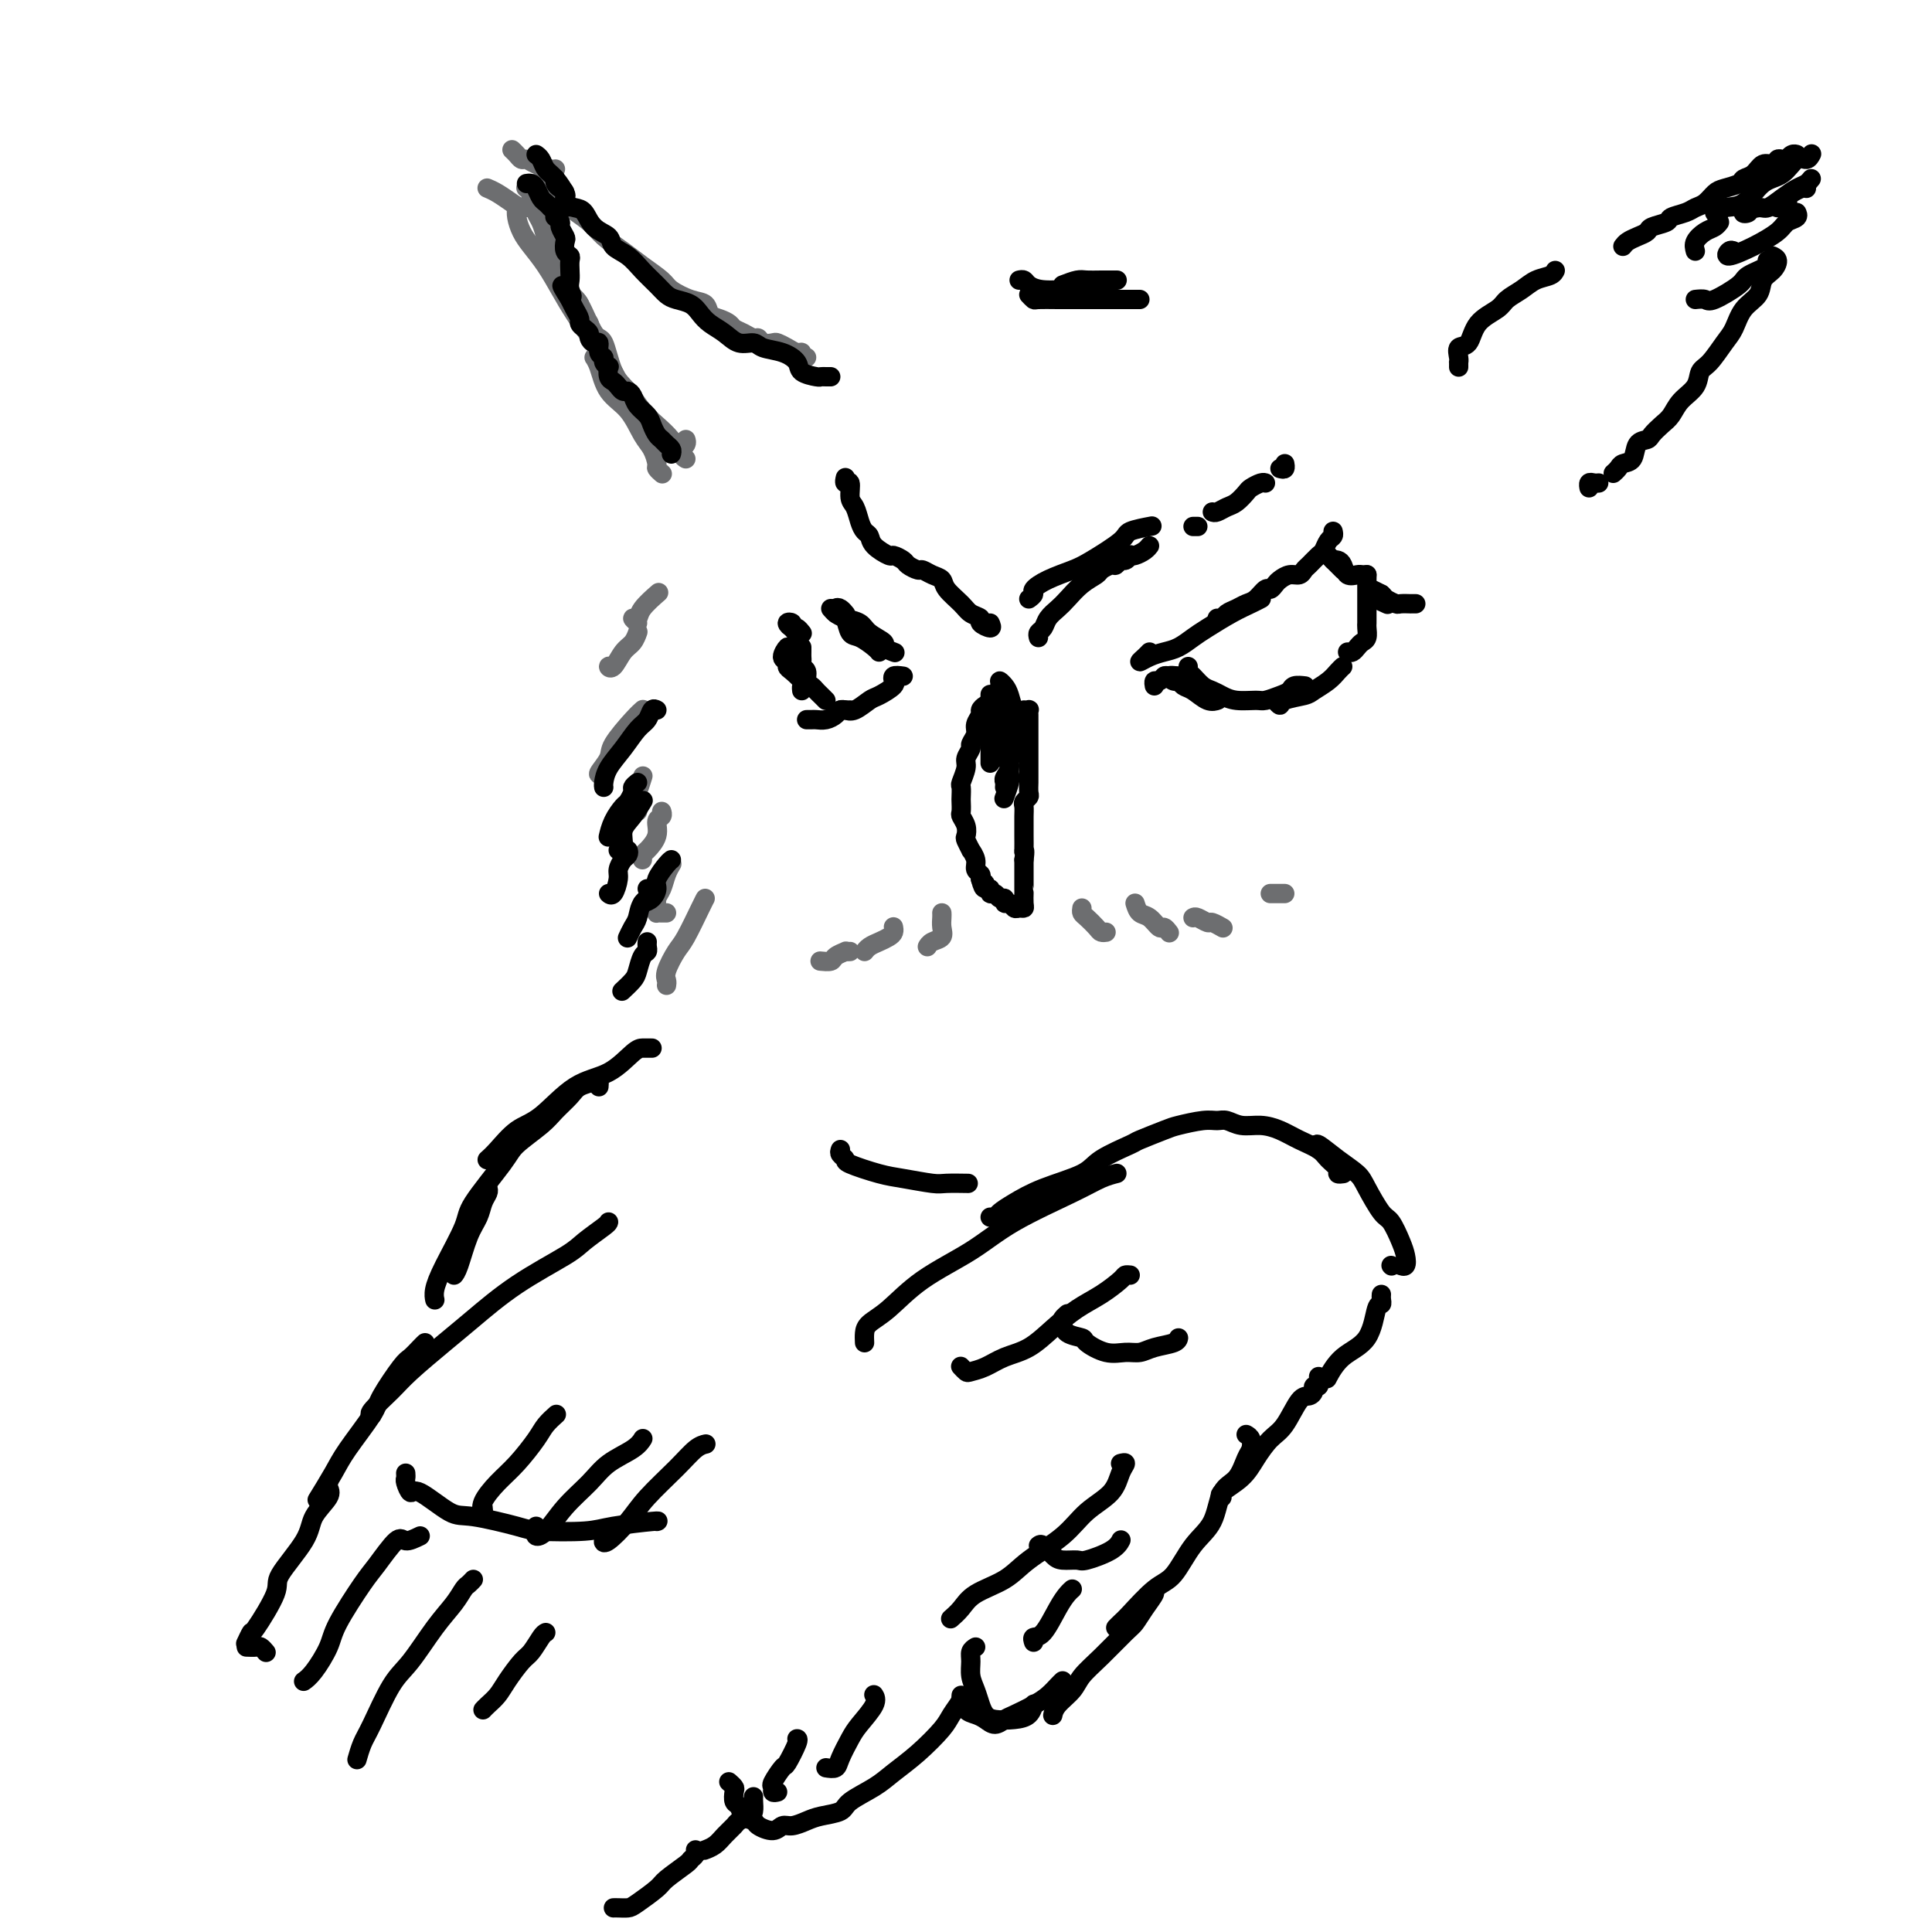 <svg viewBox='0 0 400 400' version='1.1' xmlns='http://www.w3.org/2000/svg' xmlns:xlink='http://www.w3.org/1999/xlink'><g fill='none' stroke='rgb(0,0,0)' stroke-width='4' stroke-linecap='round' stroke-linejoin='round'><path d='M205,144c-0.000,-0.199 -0.000,-0.398 0,0c0.000,0.398 0.000,1.392 0,2c-0.000,0.608 -0.001,0.830 0,1c0.001,0.170 0.003,0.290 0,1c-0.003,0.710 -0.011,2.012 0,2c0.011,-0.012 0.041,-1.339 0,-2c-0.041,-0.661 -0.152,-0.658 0,-1c0.152,-0.342 0.565,-1.029 1,-2c0.435,-0.971 0.890,-2.225 1,-3c0.110,-0.775 -0.124,-1.070 0,-1c0.124,0.070 0.606,0.505 1,1c0.394,0.495 0.700,1.052 1,2c0.300,0.948 0.596,2.289 1,3c0.404,0.711 0.918,0.794 1,1c0.082,0.206 -0.268,0.535 0,1c0.268,0.465 1.155,1.067 1,1c-0.155,-0.067 -1.352,-0.801 -2,-1c-0.648,-0.199 -0.747,0.139 -1,0c-0.253,-0.139 -0.659,-0.756 -1,-1c-0.341,-0.244 -0.617,-0.117 -1,0c-0.383,0.117 -0.872,0.224 -1,0c-0.128,-0.224 0.106,-0.778 0,-1c-0.106,-0.222 -0.553,-0.111 -1,0'/><path d='M205,147c-1.094,-0.407 -0.331,0.075 0,0c0.331,-0.075 0.228,-0.708 0,-1c-0.228,-0.292 -0.582,-0.244 -1,0c-0.418,0.244 -0.901,0.685 -1,1c-0.099,0.315 0.185,0.503 0,1c-0.185,0.497 -0.838,1.302 -1,2c-0.162,0.698 0.168,1.288 0,2c-0.168,0.712 -0.833,1.547 -1,2c-0.167,0.453 0.166,0.526 0,1c-0.166,0.474 -0.829,1.349 -1,2c-0.171,0.651 0.150,1.076 0,2c-0.150,0.924 -0.772,2.345 -1,3c-0.228,0.655 -0.062,0.542 0,1c0.062,0.458 0.020,1.487 0,2c-0.020,0.513 -0.019,0.509 0,1c0.019,0.491 0.057,1.478 0,2c-0.057,0.522 -0.207,0.579 0,1c0.207,0.421 0.772,1.208 1,2c0.228,0.792 0.118,1.591 0,2c-0.118,0.409 -0.243,0.428 0,1c0.243,0.572 0.853,1.697 1,2c0.147,0.303 -0.171,-0.217 0,0c0.171,0.217 0.829,1.172 1,2c0.171,0.828 -0.146,1.531 0,2c0.146,0.469 0.756,0.706 1,1c0.244,0.294 0.122,0.647 0,1'/><path d='M203,182c0.863,3.255 1.019,1.393 1,1c-0.019,-0.393 -0.213,0.683 0,1c0.213,0.317 0.831,-0.126 1,0c0.169,0.126 -0.113,0.823 0,1c0.113,0.177 0.622,-0.164 1,0c0.378,0.164 0.626,0.832 1,1c0.374,0.168 0.873,-0.165 1,0c0.127,0.165 -0.120,0.829 0,1c0.120,0.171 0.607,-0.152 1,0c0.393,0.152 0.694,0.779 1,1c0.306,0.221 0.618,0.035 1,0c0.382,-0.035 0.834,0.080 1,0c0.166,-0.080 0.044,-0.354 0,-1c-0.044,-0.646 -0.012,-1.664 0,-2c0.012,-0.336 0.003,0.008 0,0c-0.003,-0.008 -0.001,-0.370 0,-1c0.001,-0.630 0.000,-1.530 0,-2c-0.000,-0.470 -0.000,-0.511 0,-1c0.000,-0.489 0.000,-1.425 0,-2c-0.000,-0.575 -0.000,-0.787 0,-1'/><path d='M212,178c0.309,-2.045 0.083,-2.158 0,-2c-0.083,0.158 -0.022,0.587 0,0c0.022,-0.587 0.006,-2.188 0,-3c-0.006,-0.812 -0.003,-0.833 0,-1c0.003,-0.167 0.004,-0.479 0,-1c-0.004,-0.521 -0.015,-1.252 0,-2c0.015,-0.748 0.057,-1.514 0,-2c-0.057,-0.486 -0.211,-0.693 0,-1c0.211,-0.307 0.789,-0.715 1,-1c0.211,-0.285 0.057,-0.449 0,-1c-0.057,-0.551 -0.015,-1.491 0,-2c0.015,-0.509 0.004,-0.588 0,-1c-0.004,-0.412 -0.001,-1.157 0,-2c0.001,-0.843 0.000,-1.784 0,-2c-0.000,-0.216 -0.000,0.293 0,0c0.000,-0.293 0.000,-1.388 0,-2c-0.000,-0.612 -0.000,-0.741 0,-1c0.000,-0.259 -0.000,-0.647 0,-1c0.000,-0.353 0.000,-0.672 0,-1c-0.000,-0.328 -0.000,-0.666 0,-1c0.000,-0.334 0.001,-0.664 0,-1c-0.001,-0.336 -0.004,-0.679 0,-1c0.004,-0.321 0.015,-0.622 0,-1c-0.015,-0.378 -0.056,-0.833 0,-1c0.056,-0.167 0.207,-0.045 0,0c-0.207,0.045 -0.774,0.013 -1,0c-0.226,-0.013 -0.113,-0.006 0,0'/><path d='M210,147c-0.452,-0.118 -0.905,-0.236 -1,0c-0.095,0.236 0.167,0.825 0,1c-0.167,0.175 -0.762,-0.066 -1,0c-0.238,0.066 -0.120,0.437 0,1c0.120,0.563 0.242,1.317 0,2c-0.242,0.683 -0.849,1.293 -1,2c-0.151,0.707 0.156,1.509 0,2c-0.156,0.491 -0.773,0.671 -1,1c-0.227,0.329 -0.065,0.808 0,1c0.065,0.192 0.032,0.096 0,0'/><path d='M208,147c-0.445,-0.073 -0.890,-0.146 -1,0c-0.110,0.146 0.114,0.511 0,1c-0.114,0.489 -0.566,1.100 -1,2c-0.434,0.900 -0.848,2.087 -1,3c-0.152,0.913 -0.041,1.551 0,2c0.041,0.449 0.011,0.708 0,1c-0.011,0.292 -0.003,0.617 0,1c0.003,0.383 0.001,0.824 0,1c-0.001,0.176 -0.000,0.088 0,0'/><path d='M211,150c0.122,0.675 0.244,1.349 0,2c-0.244,0.651 -0.854,1.277 -1,2c-0.146,0.723 0.171,1.541 0,2c-0.171,0.459 -0.830,0.557 -1,1c-0.170,0.443 0.151,1.229 0,2c-0.151,0.771 -0.772,1.526 -1,2c-0.228,0.474 -0.061,0.666 0,1c0.061,0.334 0.018,0.810 0,1c-0.018,0.190 -0.009,0.095 0,0'/><path d='M209,155c-0.002,0.926 -0.004,1.853 0,2c0.004,0.147 0.015,-0.485 0,0c-0.015,0.485 -0.056,2.089 0,3c0.056,0.911 0.207,1.130 0,2c-0.207,0.870 -0.774,2.391 -1,3c-0.226,0.609 -0.113,0.304 0,0'/><path d='M205,129c0.240,0.511 0.480,1.022 0,1c-0.480,-0.022 -1.680,-0.576 -2,-1c-0.320,-0.424 0.242,-0.719 0,-1c-0.242,-0.281 -1.286,-0.547 -2,-1c-0.714,-0.453 -1.098,-1.092 -2,-2c-0.902,-0.908 -2.320,-2.085 -3,-3c-0.680,-0.915 -0.620,-1.569 -1,-2c-0.380,-0.431 -1.200,-0.640 -2,-1c-0.800,-0.360 -1.581,-0.871 -2,-1c-0.419,-0.129 -0.477,0.125 -1,0c-0.523,-0.125 -1.510,-0.628 -2,-1c-0.490,-0.372 -0.484,-0.614 -1,-1c-0.516,-0.386 -1.553,-0.915 -2,-1c-0.447,-0.085 -0.305,0.274 -1,0c-0.695,-0.274 -2.227,-1.180 -3,-2c-0.773,-0.820 -0.785,-1.555 -1,-2c-0.215,-0.445 -0.631,-0.600 -1,-1c-0.369,-0.400 -0.691,-1.045 -1,-2c-0.309,-0.955 -0.605,-2.221 -1,-3c-0.395,-0.779 -0.891,-1.070 -1,-2c-0.109,-0.930 0.167,-2.498 0,-3c-0.167,-0.502 -0.777,0.061 -1,0c-0.223,-0.061 -0.060,-0.747 0,-1c0.060,-0.253 0.017,-0.072 0,0c-0.017,0.072 -0.009,0.036 0,0'/><path d='M215,132c-0.096,-0.357 -0.192,-0.713 0,-1c0.192,-0.287 0.673,-0.503 1,-1c0.327,-0.497 0.501,-1.275 1,-2c0.499,-0.725 1.323,-1.398 2,-2c0.677,-0.602 1.207,-1.132 2,-2c0.793,-0.868 1.847,-2.074 3,-3c1.153,-0.926 2.403,-1.573 3,-2c0.597,-0.427 0.541,-0.635 1,-1c0.459,-0.365 1.433,-0.886 2,-1c0.567,-0.114 0.726,0.180 1,0c0.274,-0.180 0.664,-0.832 1,-1c0.336,-0.168 0.618,0.148 1,0c0.382,-0.148 0.862,-0.761 1,-1c0.138,-0.239 -0.068,-0.103 0,0c0.068,0.103 0.410,0.172 1,0c0.590,-0.172 1.428,-0.585 2,-1c0.572,-0.415 0.878,-0.833 1,-1c0.122,-0.167 0.061,-0.084 0,0'/><path d='M247,109c0.417,0.000 0.833,0.000 1,0c0.167,0.000 0.083,0.000 0,0'/><path d='M213,124c0.478,-0.356 0.957,-0.712 1,-1c0.043,-0.288 -0.349,-0.507 0,-1c0.349,-0.493 1.438,-1.259 3,-2c1.562,-0.741 3.596,-1.456 5,-2c1.404,-0.544 2.177,-0.916 4,-2c1.823,-1.084 4.695,-2.878 6,-4c1.305,-1.122 1.044,-1.571 2,-2c0.956,-0.429 3.130,-0.837 4,-1c0.870,-0.163 0.435,-0.082 0,0'/><path d='M251,106c0.242,0.098 0.483,0.195 1,0c0.517,-0.195 1.308,-0.683 2,-1c0.692,-0.317 1.285,-0.463 2,-1c0.715,-0.537 1.551,-1.464 2,-2c0.449,-0.536 0.512,-0.680 1,-1c0.488,-0.320 1.401,-0.817 2,-1c0.599,-0.183 0.886,-0.052 1,0c0.114,0.052 0.057,0.026 0,0'/><path d='M265,97c0.422,0.111 0.844,0.222 1,0c0.156,-0.222 0.044,-0.778 0,-1c-0.044,-0.222 -0.022,-0.111 0,0'/><path d='M238,135c-0.268,0.286 -0.536,0.572 -1,1c-0.464,0.428 -1.124,0.998 -1,1c0.124,0.002 1.031,-0.565 2,-1c0.969,-0.435 1.998,-0.739 3,-1c1.002,-0.261 1.977,-0.479 3,-1c1.023,-0.521 2.096,-1.345 3,-2c0.904,-0.655 1.640,-1.142 3,-2c1.360,-0.858 3.344,-2.086 5,-3c1.656,-0.914 2.984,-1.515 4,-2c1.016,-0.485 1.719,-0.853 2,-1c0.281,-0.147 0.141,-0.074 0,0'/><path d='M276,110c0.087,0.366 0.174,0.732 0,1c-0.174,0.268 -0.610,0.439 -1,1c-0.390,0.561 -0.734,1.513 -1,2c-0.266,0.487 -0.455,0.508 -1,1c-0.545,0.492 -1.445,1.455 -2,2c-0.555,0.545 -0.764,0.670 -1,1c-0.236,0.330 -0.497,0.863 -1,1c-0.503,0.137 -1.247,-0.123 -2,0c-0.753,0.123 -1.514,0.628 -2,1c-0.486,0.372 -0.697,0.610 -1,1c-0.303,0.390 -0.700,0.931 -1,1c-0.300,0.069 -0.504,-0.332 -1,0c-0.496,0.332 -1.284,1.399 -2,2c-0.716,0.601 -1.358,0.735 -2,1c-0.642,0.265 -1.282,0.659 -2,1c-0.718,0.341 -1.512,0.627 -2,1c-0.488,0.373 -0.670,0.831 -1,1c-0.330,0.169 -0.809,0.048 -1,0c-0.191,-0.048 -0.096,-0.024 0,0'/><path d='M244,140c-0.933,-0.120 -1.867,-0.241 -2,0c-0.133,0.241 0.534,0.843 1,1c0.466,0.157 0.731,-0.130 1,0c0.269,0.130 0.542,0.676 1,1c0.458,0.324 1.102,0.427 2,1c0.898,0.573 2.049,1.616 3,2c0.951,0.384 1.700,0.110 2,0c0.300,-0.110 0.150,-0.055 0,0'/><path d='M246,138c-0.066,0.364 -0.131,0.727 0,1c0.131,0.273 0.460,0.455 1,1c0.540,0.545 1.293,1.452 2,2c0.707,0.548 1.368,0.736 2,1c0.632,0.264 1.237,0.604 2,1c0.763,0.396 1.686,0.850 3,1c1.314,0.150 3.019,-0.002 4,0c0.981,0.002 1.237,0.158 2,0c0.763,-0.158 2.033,-0.631 3,-1c0.967,-0.369 1.630,-0.635 2,-1c0.370,-0.365 0.446,-0.829 1,-1c0.554,-0.171 1.587,-0.049 2,0c0.413,0.049 0.207,0.024 0,0'/><path d='M264,145c0.420,0.510 0.840,1.021 1,1c0.160,-0.021 0.060,-0.572 1,-1c0.940,-0.428 2.921,-0.731 4,-1c1.079,-0.269 1.256,-0.503 2,-1c0.744,-0.497 2.055,-1.257 3,-2c0.945,-0.743 1.524,-1.469 2,-2c0.476,-0.531 0.850,-0.866 1,-1c0.150,-0.134 0.075,-0.067 0,0'/><path d='M279,135c0.332,0.087 0.663,0.174 1,0c0.337,-0.174 0.679,-0.610 1,-1c0.321,-0.390 0.622,-0.734 1,-1c0.378,-0.266 0.833,-0.452 1,-1c0.167,-0.548 0.045,-1.456 0,-2c-0.045,-0.544 -0.012,-0.723 0,-1c0.012,-0.277 0.003,-0.652 0,-1c-0.003,-0.348 -0.001,-0.671 0,-1c0.001,-0.329 0.000,-0.665 0,-1c-0.000,-0.335 -0.000,-0.668 0,-1c0.000,-0.332 0.000,-0.663 0,-1c-0.000,-0.337 -0.000,-0.681 0,-1c0.000,-0.319 0.000,-0.613 0,-1c-0.000,-0.387 -0.001,-0.868 0,-1c0.001,-0.132 0.002,0.083 0,0c-0.002,-0.083 -0.009,-0.464 0,-1c0.009,-0.536 0.033,-1.226 0,-1c-0.033,0.226 -0.124,1.369 0,2c0.124,0.631 0.464,0.752 1,1c0.536,0.248 1.268,0.624 2,1'/><path d='M286,123c0.576,0.475 0.518,0.663 1,1c0.482,0.337 1.506,0.822 2,1c0.494,0.178 0.458,0.048 1,0c0.542,-0.048 1.661,-0.013 2,0c0.339,0.013 -0.101,0.003 0,0c0.101,-0.003 0.743,-0.001 1,0c0.257,0.001 0.128,0.000 0,0'/><path d='M286,124c-0.644,-0.111 -1.289,-0.222 -1,0c0.289,0.222 1.511,0.778 2,1c0.489,0.222 0.244,0.111 0,0'/><path d='M244,140c-0.754,0.032 -1.509,0.065 -2,0c-0.491,-0.065 -0.720,-0.227 -1,0c-0.280,0.227 -0.611,0.844 -1,1c-0.389,0.156 -0.835,-0.150 -1,0c-0.165,0.150 -0.047,0.757 0,1c0.047,0.243 0.024,0.121 0,0'/><path d='M276,116c0.325,-0.053 0.650,-0.105 1,0c0.350,0.105 0.724,0.368 1,1c0.276,0.632 0.452,1.633 1,2c0.548,0.367 1.466,0.098 2,0c0.534,-0.098 0.682,-0.026 1,0c0.318,0.026 0.805,0.008 1,0c0.195,-0.008 0.097,-0.004 0,0'/><path d='M275,115c0.339,0.339 0.679,0.679 1,1c0.321,0.321 0.625,0.625 1,1c0.375,0.375 0.821,0.821 1,1c0.179,0.179 0.089,0.089 0,0'/><path d='M172,126c0.278,0.327 0.556,0.655 1,1c0.444,0.345 1.056,0.708 2,1c0.944,0.292 2.222,0.513 3,1c0.778,0.487 1.057,1.241 2,2c0.943,0.759 2.552,1.523 3,2c0.448,0.477 -0.264,0.667 0,1c0.264,0.333 1.504,0.809 2,1c0.496,0.191 0.248,0.095 0,0'/><path d='M175,127c0.085,0.105 0.169,0.210 0,0c-0.169,-0.210 -0.592,-0.735 -1,-1c-0.408,-0.265 -0.800,-0.270 -1,0c-0.200,0.270 -0.206,0.817 0,1c0.206,0.183 0.626,0.003 1,0c0.374,-0.003 0.703,0.171 1,1c0.297,0.829 0.563,2.313 1,3c0.437,0.687 1.045,0.576 2,1c0.955,0.424 2.257,1.383 3,2c0.743,0.617 0.927,0.890 1,1c0.073,0.110 0.037,0.055 0,0'/><path d='M187,140c-0.851,-0.117 -1.702,-0.235 -2,0c-0.298,0.235 -0.043,0.821 0,1c0.043,0.179 -0.128,-0.050 0,0c0.128,0.050 0.553,0.377 0,1c-0.553,0.623 -2.085,1.540 -3,2c-0.915,0.460 -1.212,0.463 -2,1c-0.788,0.537 -2.067,1.608 -3,2c-0.933,0.392 -1.520,0.106 -2,0c-0.480,-0.106 -0.851,-0.030 -1,0c-0.149,0.030 -0.074,0.015 0,0'/><path d='M176,147c-0.327,0.022 -0.655,0.044 -1,0c-0.345,-0.044 -0.708,-0.155 -1,0c-0.292,0.155 -0.513,0.578 -1,1c-0.487,0.422 -1.241,0.845 -2,1c-0.759,0.155 -1.523,0.041 -2,0c-0.477,-0.041 -0.667,-0.011 -1,0c-0.333,0.011 -0.809,0.003 -1,0c-0.191,-0.003 -0.095,-0.002 0,0'/><path d='M163,135c0.145,-0.626 0.289,-1.252 0,-1c-0.289,0.252 -1.012,1.381 -1,2c0.012,0.619 0.760,0.729 1,1c0.240,0.271 -0.027,0.703 0,1c0.027,0.297 0.347,0.458 1,1c0.653,0.542 1.639,1.465 2,2c0.361,0.535 0.097,0.683 0,1c-0.097,0.317 -0.028,0.805 0,1c0.028,0.195 0.014,0.098 0,0'/><path d='M171,145c-0.331,-0.336 -0.662,-0.671 -1,-1c-0.338,-0.329 -0.683,-0.651 -1,-1c-0.317,-0.349 -0.607,-0.723 -1,-1c-0.393,-0.277 -0.890,-0.455 -1,-1c-0.110,-0.545 0.167,-1.455 0,-2c-0.167,-0.545 -0.777,-0.724 -1,-1c-0.223,-0.276 -0.060,-0.649 0,-1c0.060,-0.351 0.016,-0.682 0,-1c-0.016,-0.318 -0.004,-0.624 0,-1c0.004,-0.376 0.001,-0.822 0,-1c-0.001,-0.178 -0.001,-0.089 0,0'/><path d='M165,131c-0.460,-0.318 -0.919,-0.636 -1,-1c-0.081,-0.364 0.217,-0.773 0,-1c-0.217,-0.227 -0.948,-0.271 -1,0c-0.052,0.271 0.574,0.856 1,1c0.426,0.144 0.653,-0.154 1,0c0.347,0.154 0.813,0.758 1,1c0.187,0.242 0.093,0.121 0,0'/></g>
<g fill='none' stroke='rgb(109,110,112)' stroke-width='4' stroke-linecap='round' stroke-linejoin='round'><path d='M224,188c-0.059,0.362 -0.117,0.724 0,1c0.117,0.276 0.410,0.466 1,1c0.590,0.534 1.478,1.411 2,2c0.522,0.589 0.679,0.889 1,1c0.321,0.111 0.806,0.032 1,0c0.194,-0.032 0.097,-0.016 0,0'/><path d='M235,187c0.251,0.795 0.502,1.590 1,2c0.498,0.410 1.244,0.436 2,1c0.756,0.564 1.522,1.667 2,2c0.478,0.333 0.667,-0.103 1,0c0.333,0.103 0.809,0.744 1,1c0.191,0.256 0.095,0.128 0,0'/><path d='M247,190c0.211,-0.121 0.421,-0.242 1,0c0.579,0.242 1.526,0.848 2,1c0.474,0.152 0.474,-0.152 1,0c0.526,0.152 1.579,0.758 2,1c0.421,0.242 0.211,0.121 0,0'/><path d='M263,185c0.733,0.000 1.467,0.000 2,0c0.533,0.000 0.867,0.000 1,0c0.133,-0.000 0.067,0.000 0,0'/><path d='M195,189c0.014,0.251 0.028,0.502 0,1c-0.028,0.498 -0.099,1.244 0,2c0.099,0.756 0.367,1.522 0,2c-0.367,0.478 -1.368,0.667 -2,1c-0.632,0.333 -0.895,0.809 -1,1c-0.105,0.191 -0.053,0.095 0,0'/><path d='M185,192c-0.018,-0.089 -0.036,-0.179 0,0c0.036,0.179 0.125,0.626 0,1c-0.125,0.374 -0.464,0.675 -1,1c-0.536,0.325 -1.267,0.675 -2,1c-0.733,0.325 -1.467,0.626 -2,1c-0.533,0.374 -0.867,0.821 -1,1c-0.133,0.179 -0.067,0.089 0,0'/><path d='M176,197c-0.479,0.022 -0.959,0.044 -1,0c-0.041,-0.044 0.356,-0.156 0,0c-0.356,0.156 -1.467,0.578 -2,1c-0.533,0.422 -0.490,0.844 -1,1c-0.510,0.156 -1.574,0.044 -2,0c-0.426,-0.044 -0.213,-0.022 0,0'/><path d='M138,204c0.050,-0.305 0.101,-0.610 0,-1c-0.101,-0.390 -0.353,-0.865 0,-2c0.353,-1.135 1.310,-2.931 2,-4c0.690,-1.069 1.113,-1.410 2,-3c0.887,-1.590 2.239,-4.428 3,-6c0.761,-1.572 0.932,-1.878 1,-2c0.068,-0.122 0.034,-0.061 0,0'/><path d='M138,189c-0.310,0.005 -0.620,0.009 -1,0c-0.380,-0.009 -0.831,-0.032 -1,0c-0.169,0.032 -0.057,0.118 0,0c0.057,-0.118 0.057,-0.442 0,-1c-0.057,-0.558 -0.173,-1.351 0,-2c0.173,-0.649 0.634,-1.153 1,-2c0.366,-0.847 0.637,-2.036 1,-3c0.363,-0.964 0.818,-1.704 1,-2c0.182,-0.296 0.091,-0.148 0,0'/><path d='M133,178c-0.050,-0.378 -0.101,-0.755 0,-1c0.101,-0.245 0.353,-0.356 1,-1c0.647,-0.644 1.690,-1.819 2,-3c0.310,-1.181 -0.113,-2.368 0,-3c0.113,-0.632 0.761,-0.709 1,-1c0.239,-0.291 0.068,-0.798 0,-1c-0.068,-0.202 -0.034,-0.101 0,0'/><path d='M132,168c-0.285,-0.051 -0.570,-0.102 -1,0c-0.430,0.102 -1.005,0.356 -1,0c0.005,-0.356 0.589,-1.322 1,-2c0.411,-0.678 0.649,-1.067 1,-2c0.351,-0.933 0.815,-2.409 1,-3c0.185,-0.591 0.093,-0.295 0,0'/><path d='M125,160c-0.647,0.285 -1.294,0.570 -1,0c0.294,-0.570 1.529,-1.995 2,-3c0.471,-1.005 0.178,-1.589 1,-3c0.822,-1.411 2.760,-3.649 4,-5c1.240,-1.351 1.783,-1.815 2,-2c0.217,-0.185 0.109,-0.093 0,0'/><path d='M127,138c-0.489,-0.079 -0.979,-0.158 -1,0c-0.021,0.158 0.425,0.553 1,0c0.575,-0.553 1.278,-2.056 2,-3c0.722,-0.944 1.464,-1.331 2,-2c0.536,-0.669 0.868,-1.620 1,-2c0.132,-0.380 0.066,-0.190 0,0'/><path d='M132,129c-0.530,-0.459 -1.059,-0.919 -1,-1c0.059,-0.081 0.707,0.215 1,0c0.293,-0.215 0.233,-0.943 1,-2c0.767,-1.057 2.362,-2.445 3,-3c0.638,-0.555 0.319,-0.278 0,0'/><path d='M142,95c-0.268,-0.157 -0.536,-0.314 -1,-1c-0.464,-0.686 -1.125,-1.902 -2,-3c-0.875,-1.098 -1.964,-2.078 -3,-3c-1.036,-0.922 -2.020,-1.786 -3,-3c-0.980,-1.214 -1.957,-2.777 -3,-4c-1.043,-1.223 -2.153,-2.106 -3,-4c-0.847,-1.894 -1.430,-4.797 -2,-6c-0.570,-1.203 -1.126,-0.704 -2,-2c-0.874,-1.296 -2.065,-4.387 -3,-6c-0.935,-1.613 -1.612,-1.747 -2,-2c-0.388,-0.253 -0.485,-0.623 -1,-2c-0.515,-1.377 -1.449,-3.759 -2,-5c-0.551,-1.241 -0.721,-1.341 -1,-2c-0.279,-0.659 -0.667,-1.878 -1,-3c-0.333,-1.122 -0.611,-2.146 -1,-3c-0.389,-0.854 -0.888,-1.538 -1,-2c-0.112,-0.462 0.162,-0.702 0,-1c-0.162,-0.298 -0.762,-0.654 -1,-1c-0.238,-0.346 -0.115,-0.680 0,-1c0.115,-0.320 0.223,-0.625 0,-1c-0.223,-0.375 -0.778,-0.822 -1,-1c-0.222,-0.178 -0.111,-0.089 0,0'/><path d='M110,39c0.356,-0.511 0.712,-1.021 1,-1c0.288,0.021 0.507,0.575 1,1c0.493,0.425 1.261,0.722 2,1c0.739,0.278 1.450,0.539 2,1c0.550,0.461 0.940,1.123 2,2c1.060,0.877 2.792,1.968 4,3c1.208,1.032 1.893,2.005 3,3c1.107,0.995 2.634,2.011 4,3c1.366,0.989 2.569,1.952 4,3c1.431,1.048 3.090,2.183 4,3c0.910,0.817 1.073,1.318 2,2c0.927,0.682 2.620,1.545 4,2c1.380,0.455 2.449,0.503 3,1c0.551,0.497 0.584,1.442 1,2c0.416,0.558 1.214,0.728 2,1c0.786,0.272 1.559,0.646 2,1c0.441,0.354 0.551,0.687 1,1c0.449,0.313 1.238,0.606 2,1c0.762,0.394 1.499,0.889 2,1c0.501,0.111 0.767,-0.164 1,0c0.233,0.164 0.433,0.766 1,1c0.567,0.234 1.501,0.100 2,0c0.499,-0.100 0.564,-0.167 1,0c0.436,0.167 1.245,0.566 2,1c0.755,0.434 1.456,0.901 2,1c0.544,0.099 0.929,-0.169 1,0c0.071,0.169 -0.173,0.776 0,1c0.173,0.224 0.764,0.064 1,0c0.236,-0.064 0.118,-0.032 0,0'/><path d='M107,43c-0.072,0.573 -0.143,1.146 0,2c0.143,0.854 0.501,1.990 1,3c0.499,1.010 1.138,1.895 2,3c0.862,1.105 1.946,2.431 3,4c1.054,1.569 2.079,3.383 3,5c0.921,1.617 1.738,3.039 3,5c1.262,1.961 2.968,4.462 4,6c1.032,1.538 1.391,2.115 2,3c0.609,0.885 1.470,2.080 2,3c0.530,0.920 0.730,1.566 1,2c0.270,0.434 0.611,0.655 1,1c0.389,0.345 0.825,0.813 1,1c0.175,0.187 0.087,0.094 0,0'/><path d='M125,75c-0.288,0.139 -0.576,0.279 -1,0c-0.424,-0.279 -0.983,-0.976 -1,-1c-0.017,-0.024 0.510,0.625 1,2c0.490,1.375 0.944,3.475 2,5c1.056,1.525 2.713,2.474 4,4c1.287,1.526 2.205,3.628 3,5c0.795,1.372 1.467,2.014 2,3c0.533,0.986 0.926,2.316 1,3c0.074,0.684 -0.172,0.723 0,1c0.172,0.277 0.764,0.794 1,1c0.236,0.206 0.118,0.103 0,0'/><path d='M115,35c-0.137,0.081 -0.274,0.163 -1,0c-0.726,-0.163 -2.041,-0.569 -3,-1c-0.959,-0.431 -1.564,-0.886 -2,-1c-0.436,-0.114 -0.705,0.114 -1,0c-0.295,-0.114 -0.618,-0.569 -1,-1c-0.382,-0.431 -0.823,-0.837 -1,-1c-0.177,-0.163 -0.088,-0.081 0,0'/><path d='M112,44c-0.659,-0.439 -1.319,-0.878 -2,-1c-0.681,-0.122 -1.384,0.072 -2,0c-0.616,-0.072 -1.144,-0.411 -2,-1c-0.856,-0.589 -2.038,-1.428 -3,-2c-0.962,-0.572 -1.703,-0.878 -2,-1c-0.297,-0.122 -0.148,-0.061 0,0'/><path d='M142,91c0.100,0.308 0.199,0.617 0,1c-0.199,0.383 -0.697,0.841 -1,1c-0.303,0.159 -0.410,0.020 -1,0c-0.590,-0.020 -1.664,0.079 -2,0c-0.336,-0.079 0.067,-0.338 0,-1c-0.067,-0.662 -0.603,-1.728 -1,-2c-0.397,-0.272 -0.655,0.250 -1,0c-0.345,-0.250 -0.779,-1.270 -1,-2c-0.221,-0.730 -0.230,-1.168 -1,-2c-0.770,-0.832 -2.301,-2.058 -3,-3c-0.699,-0.942 -0.565,-1.600 -1,-2c-0.435,-0.400 -1.440,-0.543 -2,-1c-0.560,-0.457 -0.675,-1.226 -1,-2c-0.325,-0.774 -0.860,-1.551 -1,-2c-0.140,-0.449 0.116,-0.571 0,-1c-0.116,-0.429 -0.605,-1.166 -1,-2c-0.395,-0.834 -0.697,-1.767 -1,-2c-0.303,-0.233 -0.607,0.232 -1,0c-0.393,-0.232 -0.875,-1.161 -1,-2c-0.125,-0.839 0.107,-1.588 0,-2c-0.107,-0.412 -0.555,-0.488 -1,-1c-0.445,-0.512 -0.889,-1.460 -1,-2c-0.111,-0.540 0.111,-0.672 0,-1c-0.111,-0.328 -0.556,-0.851 -1,-1c-0.444,-0.149 -0.889,0.075 -1,0c-0.111,-0.075 0.111,-0.450 0,-1c-0.111,-0.550 -0.556,-1.275 -1,-2'/><path d='M117,59c-1.697,-3.428 -0.440,-1.498 0,-1c0.440,0.498 0.062,-0.437 0,-1c-0.062,-0.563 0.193,-0.753 0,-1c-0.193,-0.247 -0.835,-0.551 -1,-1c-0.165,-0.449 0.148,-1.044 0,-1c-0.148,0.044 -0.757,0.727 -1,1c-0.243,0.273 -0.122,0.137 0,0'/></g>
<g fill='none' stroke='rgb(0,0,0)' stroke-width='4' stroke-linecap='round' stroke-linejoin='round'><path d='M139,94c0.089,-0.335 0.178,-0.670 0,-1c-0.178,-0.330 -0.624,-0.655 -1,-1c-0.376,-0.345 -0.682,-0.711 -1,-1c-0.318,-0.289 -0.649,-0.501 -1,-1c-0.351,-0.499 -0.724,-1.287 -1,-2c-0.276,-0.713 -0.455,-1.353 -1,-2c-0.545,-0.647 -1.455,-1.301 -2,-2c-0.545,-0.699 -0.723,-1.445 -1,-2c-0.277,-0.555 -0.652,-0.921 -1,-1c-0.348,-0.079 -0.668,0.129 -1,0c-0.332,-0.129 -0.676,-0.594 -1,-1c-0.324,-0.406 -0.627,-0.753 -1,-1c-0.373,-0.247 -0.817,-0.395 -1,-1c-0.183,-0.605 -0.106,-1.666 0,-2c0.106,-0.334 0.239,0.061 0,0c-0.239,-0.061 -0.851,-0.576 -1,-1c-0.149,-0.424 0.166,-0.758 0,-1c-0.166,-0.242 -0.814,-0.394 -1,-1c-0.186,-0.606 0.091,-1.668 0,-2c-0.091,-0.332 -0.550,0.066 -1,0c-0.450,-0.066 -0.890,-0.594 -1,-1c-0.110,-0.406 0.111,-0.689 0,-1c-0.111,-0.311 -0.555,-0.650 -1,-1c-0.445,-0.350 -0.893,-0.712 -1,-1c-0.107,-0.288 0.125,-0.500 0,-1c-0.125,-0.500 -0.607,-1.286 -1,-2c-0.393,-0.714 -0.696,-1.357 -1,-2'/><path d='M118,62c-3.249,-5.142 -0.871,-1.997 0,-1c0.871,0.997 0.234,-0.153 0,-1c-0.234,-0.847 -0.066,-1.392 0,-2c0.066,-0.608 0.032,-1.280 0,-2c-0.032,-0.720 -0.060,-1.487 0,-2c0.060,-0.513 0.208,-0.771 0,-1c-0.208,-0.229 -0.773,-0.428 -1,-1c-0.227,-0.572 -0.117,-1.516 0,-2c0.117,-0.484 0.241,-0.508 0,-1c-0.241,-0.492 -0.848,-1.451 -1,-2c-0.152,-0.549 0.151,-0.686 0,-1c-0.151,-0.314 -0.758,-0.804 -1,-1c-0.242,-0.196 -0.121,-0.098 0,0'/><path d='M115,37c-0.080,0.325 -0.159,0.651 0,1c0.159,0.349 0.557,0.722 1,1c0.443,0.278 0.932,0.463 1,1c0.068,0.537 -0.286,1.428 0,2c0.286,0.572 1.213,0.825 2,1c0.787,0.175 1.435,0.273 2,1c0.565,0.727 1.046,2.084 2,3c0.954,0.916 2.381,1.390 3,2c0.619,0.610 0.431,1.357 1,2c0.569,0.643 1.895,1.181 3,2c1.105,0.819 1.991,1.921 3,3c1.009,1.079 2.143,2.137 3,3c0.857,0.863 1.436,1.530 2,2c0.564,0.470 1.113,0.744 2,1c0.887,0.256 2.113,0.493 3,1c0.887,0.507 1.435,1.284 2,2c0.565,0.716 1.147,1.372 2,2c0.853,0.628 1.978,1.228 3,2c1.022,0.772 1.941,1.715 3,2c1.059,0.285 2.256,-0.089 3,0c0.744,0.089 1.033,0.640 2,1c0.967,0.360 2.612,0.527 4,1c1.388,0.473 2.518,1.251 3,2c0.482,0.749 0.315,1.469 1,2c0.685,0.531 2.222,0.874 3,1c0.778,0.126 0.796,0.034 1,0c0.204,-0.034 0.593,-0.009 1,0c0.407,0.009 0.830,0.003 1,0c0.170,-0.003 0.085,-0.001 0,0'/><path d='M114,43c-0.334,-0.362 -0.668,-0.724 -1,-1c-0.332,-0.276 -0.664,-0.466 -1,-1c-0.336,-0.534 -0.678,-1.411 -1,-2c-0.322,-0.589 -0.625,-0.889 -1,-1c-0.375,-0.111 -0.821,-0.032 -1,0c-0.179,0.032 -0.089,0.016 0,0'/><path d='M117,43c-0.046,-0.811 -0.092,-1.621 0,-2c0.092,-0.379 0.322,-0.326 0,-1c-0.322,-0.674 -1.197,-2.076 -2,-3c-0.803,-0.924 -1.535,-1.371 -2,-2c-0.465,-0.629 -0.664,-1.438 -1,-2c-0.336,-0.562 -0.810,-0.875 -1,-1c-0.190,-0.125 -0.095,-0.063 0,0'/><path d='M302,76c0.004,-0.437 0.008,-0.874 0,-1c-0.008,-0.126 -0.026,0.059 0,0c0.026,-0.059 0.098,-0.361 0,-1c-0.098,-0.639 -0.365,-1.613 0,-2c0.365,-0.387 1.361,-0.186 2,-1c0.639,-0.814 0.922,-2.642 2,-4c1.078,-1.358 2.950,-2.248 4,-3c1.050,-0.752 1.276,-1.368 2,-2c0.724,-0.632 1.945,-1.280 3,-2c1.055,-0.720 1.942,-1.513 3,-2c1.058,-0.487 2.285,-0.670 3,-1c0.715,-0.330 0.919,-0.809 1,-1c0.081,-0.191 0.041,-0.096 0,0'/><path d='M336,51c0.255,-0.333 0.510,-0.667 1,-1c0.490,-0.333 1.215,-0.667 2,-1c0.785,-0.333 1.632,-0.667 2,-1c0.368,-0.333 0.259,-0.667 1,-1c0.741,-0.333 2.334,-0.666 3,-1c0.666,-0.334 0.405,-0.671 1,-1c0.595,-0.329 2.045,-0.652 3,-1c0.955,-0.348 1.415,-0.723 2,-1c0.585,-0.277 1.293,-0.456 2,-1c0.707,-0.544 1.411,-1.454 2,-2c0.589,-0.546 1.064,-0.729 2,-1c0.936,-0.271 2.335,-0.632 3,-1c0.665,-0.368 0.598,-0.743 1,-1c0.402,-0.257 1.273,-0.394 2,-1c0.727,-0.606 1.309,-1.679 2,-2c0.691,-0.321 1.491,0.111 2,0c0.509,-0.111 0.728,-0.766 1,-1c0.272,-0.234 0.599,-0.049 1,0c0.401,0.049 0.878,-0.039 1,0c0.122,0.039 -0.112,0.206 0,0c0.112,-0.206 0.569,-0.786 1,-1c0.431,-0.214 0.838,-0.061 1,0c0.162,0.061 0.081,0.031 0,0'/><path d='M367,53c0.478,0.237 0.956,0.474 1,1c0.044,0.526 -0.344,1.341 -1,2c-0.656,0.659 -1.578,1.161 -2,2c-0.422,0.839 -0.343,2.014 -1,3c-0.657,0.986 -2.050,1.782 -3,3c-0.950,1.218 -1.457,2.857 -2,4c-0.543,1.143 -1.122,1.789 -2,3c-0.878,1.211 -2.055,2.985 -3,4c-0.945,1.015 -1.656,1.269 -2,2c-0.344,0.731 -0.320,1.940 -1,3c-0.680,1.060 -2.065,1.972 -3,3c-0.935,1.028 -1.420,2.171 -2,3c-0.580,0.829 -1.253,1.343 -2,2c-0.747,0.657 -1.566,1.457 -2,2c-0.434,0.543 -0.483,0.828 -1,1c-0.517,0.172 -1.501,0.232 -2,1c-0.499,0.768 -0.512,2.244 -1,3c-0.488,0.756 -1.450,0.790 -2,1c-0.550,0.210 -0.686,0.595 -1,1c-0.314,0.405 -0.804,0.830 -1,1c-0.196,0.170 -0.098,0.085 0,0'/><path d='M331,100c-0.310,0.030 -0.619,0.060 -1,0c-0.381,-0.060 -0.833,-0.208 -1,0c-0.167,0.208 -0.048,0.774 0,1c0.048,0.226 0.024,0.113 0,0'/><path d='M356,44c-0.553,0.113 -1.106,0.226 -1,0c0.106,-0.226 0.871,-0.790 2,-1c1.129,-0.210 2.621,-0.066 4,-1c1.379,-0.934 2.646,-2.948 4,-4c1.354,-1.052 2.794,-1.144 4,-2c1.206,-0.856 2.179,-2.477 3,-3c0.821,-0.523 1.490,0.051 2,0c0.510,-0.051 0.860,-0.729 1,-1c0.140,-0.271 0.070,-0.136 0,0'/><path d='M363,43c-0.474,-0.104 -0.949,-0.208 -1,0c-0.051,0.208 0.321,0.730 0,1c-0.321,0.270 -1.334,0.290 -1,0c0.334,-0.290 2.015,-0.889 3,-1c0.985,-0.111 1.273,0.268 2,0c0.727,-0.268 1.894,-1.182 3,-2c1.106,-0.818 2.152,-1.539 3,-2c0.848,-0.461 1.497,-0.663 2,-1c0.503,-0.337 0.858,-0.811 1,-1c0.142,-0.189 0.071,-0.095 0,0'/><path d='M359,52c-0.308,-0.153 -0.617,-0.307 -1,0c-0.383,0.307 -0.841,1.074 0,1c0.841,-0.074 2.982,-0.990 5,-2c2.018,-1.010 3.914,-2.113 5,-3c1.086,-0.887 1.363,-1.557 2,-2c0.637,-0.443 1.633,-0.658 2,-1c0.367,-0.342 0.105,-0.812 0,-1c-0.105,-0.188 -0.052,-0.094 0,0'/><path d='M351,62c0.763,-0.079 1.526,-0.157 2,0c0.474,0.157 0.659,0.550 2,0c1.341,-0.550 3.837,-2.042 5,-3c1.163,-0.958 0.992,-1.380 2,-2c1.008,-0.620 3.194,-1.436 4,-2c0.806,-0.564 0.230,-0.875 0,-1c-0.230,-0.125 -0.115,-0.062 0,0'/><path d='M351,52c-0.174,-0.641 -0.348,-1.282 0,-2c0.348,-0.718 1.217,-1.512 2,-2c0.783,-0.488 1.480,-0.670 2,-1c0.520,-0.330 0.863,-0.809 1,-1c0.137,-0.191 0.069,-0.096 0,0'/><path d='M368,43c0.862,-0.332 1.723,-0.663 2,-1c0.277,-0.337 -0.031,-0.679 0,-1c0.031,-0.321 0.400,-0.622 1,-1c0.600,-0.378 1.431,-0.832 2,-1c0.569,-0.168 0.877,-0.048 1,0c0.123,0.048 0.062,0.024 0,0'/><path d='M211,58c0.364,-0.082 0.728,-0.165 1,0c0.272,0.165 0.452,0.576 1,1c0.548,0.424 1.465,0.859 3,1c1.535,0.141 3.690,-0.014 5,0c1.310,0.014 1.776,0.196 3,0c1.224,-0.196 3.207,-0.770 4,-1c0.793,-0.230 0.397,-0.115 0,0'/><path d='M213,61c0.398,0.423 0.797,0.845 1,1c0.203,0.155 0.211,0.041 1,0c0.789,-0.041 2.359,-0.011 4,0c1.641,0.011 3.354,0.003 5,0c1.646,-0.003 3.225,-0.001 5,0c1.775,0.001 3.747,0.000 5,0c1.253,-0.000 1.787,-0.000 2,0c0.213,0.000 0.107,0.000 0,0'/><path d='M220,59c1.108,-0.423 2.217,-0.845 3,-1c0.783,-0.155 1.241,-0.041 2,0c0.759,0.041 1.820,0.011 3,0c1.180,-0.011 2.480,-0.003 3,0c0.520,0.003 0.260,0.002 0,0'/><path d='M136,147c-0.352,-0.191 -0.703,-0.382 -1,0c-0.297,0.382 -0.538,1.338 -1,2c-0.462,0.662 -1.143,1.028 -2,2c-0.857,0.972 -1.890,2.548 -3,4c-1.110,1.452 -2.298,2.781 -3,4c-0.702,1.219 -0.920,2.328 -1,3c-0.080,0.672 -0.023,0.906 0,1c0.023,0.094 0.011,0.047 0,0'/><path d='M132,162c-0.449,0.367 -0.897,0.734 -1,1c-0.103,0.266 0.141,0.433 0,1c-0.141,0.567 -0.665,1.536 -1,2c-0.335,0.464 -0.482,0.423 -1,1c-0.518,0.577 -1.409,1.771 -2,3c-0.591,1.229 -0.883,2.494 -1,3c-0.117,0.506 -0.058,0.253 0,0'/><path d='M129,176c0.401,-0.097 0.802,-0.193 1,0c0.198,0.193 0.194,0.676 0,1c-0.194,0.324 -0.578,0.490 -1,1c-0.422,0.510 -0.884,1.366 -1,2c-0.116,0.634 0.113,1.046 0,2c-0.113,0.954 -0.569,2.449 -1,3c-0.431,0.551 -0.837,0.157 -1,0c-0.163,-0.157 -0.081,-0.079 0,0'/><path d='M134,184c0.625,0.275 1.250,0.550 1,1c-0.250,0.450 -1.374,1.074 -2,2c-0.626,0.926 -0.756,2.156 -1,3c-0.244,0.844 -0.604,1.304 -1,2c-0.396,0.696 -0.827,1.627 -1,2c-0.173,0.373 -0.086,0.186 0,0'/><path d='M134,195c-0.023,0.319 -0.046,0.637 0,1c0.046,0.363 0.163,0.770 0,1c-0.163,0.230 -0.604,0.283 -1,1c-0.396,0.717 -0.745,2.100 -1,3c-0.255,0.900 -0.415,1.319 -1,2c-0.585,0.681 -1.596,1.623 -2,2c-0.404,0.377 -0.202,0.188 0,0'/><path d='M133,187c0.718,-0.235 1.436,-0.469 2,-1c0.564,-0.531 0.974,-1.358 1,-2c0.026,-0.642 -0.333,-1.100 0,-2c0.333,-0.900 1.359,-2.242 2,-3c0.641,-0.758 0.897,-0.931 1,-1c0.103,-0.069 0.051,-0.035 0,0'/><path d='M129,176c-0.548,0.040 -1.096,0.080 -1,0c0.096,-0.080 0.835,-0.281 1,-1c0.165,-0.719 -0.243,-1.958 0,-3c0.243,-1.042 1.137,-1.888 2,-3c0.863,-1.112 1.694,-2.492 2,-3c0.306,-0.508 0.087,-0.145 0,0c-0.087,0.145 -0.044,0.073 0,0'/><path d='M135,217c-0.341,0.001 -0.682,0.002 -1,0c-0.318,-0.002 -0.611,-0.008 -1,0c-0.389,0.008 -0.872,0.031 -2,1c-1.128,0.969 -2.900,2.886 -5,4c-2.100,1.114 -4.528,1.427 -7,3c-2.472,1.573 -4.988,4.408 -7,6c-2.012,1.592 -3.519,1.942 -5,3c-1.481,1.058 -2.937,2.823 -4,4c-1.063,1.177 -1.732,1.765 -2,2c-0.268,0.235 -0.134,0.118 0,0'/><path d='M101,246c0.095,0.267 0.191,0.533 0,1c-0.191,0.467 -0.668,1.134 -1,2c-0.332,0.866 -0.520,1.931 -1,3c-0.480,1.069 -1.252,2.142 -2,4c-0.748,1.858 -1.471,4.500 -2,6c-0.529,1.500 -0.866,1.857 -1,2c-0.134,0.143 -0.067,0.071 0,0'/><path d='M124,225c0.033,-0.403 0.066,-0.806 0,-1c-0.066,-0.194 -0.231,-0.177 -1,0c-0.769,0.177 -2.143,0.516 -3,1c-0.857,0.484 -1.198,1.115 -2,2c-0.802,0.885 -2.065,2.026 -3,3c-0.935,0.974 -1.543,1.782 -3,3c-1.457,1.218 -3.762,2.846 -5,4c-1.238,1.154 -1.407,1.835 -3,4c-1.593,2.165 -4.609,5.813 -6,8c-1.391,2.187 -1.157,2.912 -2,5c-0.843,2.088 -2.762,5.539 -4,8c-1.238,2.461 -1.795,3.932 -2,5c-0.205,1.068 -0.059,1.734 0,2c0.059,0.266 0.029,0.133 0,0'/><path d='M126,253c-0.027,0.138 -0.054,0.277 -1,1c-0.946,0.723 -2.812,2.032 -4,3c-1.188,0.968 -1.697,1.596 -4,3c-2.303,1.404 -6.400,3.585 -10,6c-3.600,2.415 -6.703,5.064 -9,7c-2.297,1.936 -3.789,3.160 -6,5c-2.211,1.840 -5.142,4.297 -7,6c-1.858,1.703 -2.642,2.652 -4,4c-1.358,1.348 -3.289,3.094 -4,4c-0.711,0.906 -0.203,0.973 0,1c0.203,0.027 0.102,0.013 0,0'/><path d='M88,278c-0.226,0.213 -0.452,0.427 -1,1c-0.548,0.573 -1.417,1.507 -2,2c-0.583,0.493 -0.879,0.545 -2,2c-1.121,1.455 -3.068,4.314 -4,6c-0.932,1.686 -0.849,2.200 -2,4c-1.151,1.800 -3.535,4.884 -5,7c-1.465,2.116 -2.010,3.262 -3,5c-0.990,1.738 -2.426,4.068 -3,5c-0.574,0.932 -0.287,0.466 0,0'/><path d='M174,238c-0.124,0.325 -0.248,0.650 0,1c0.248,0.350 0.868,0.724 1,1c0.132,0.276 -0.224,0.452 1,1c1.224,0.548 4.027,1.467 6,2c1.973,0.533 3.114,0.679 5,1c1.886,0.321 4.516,0.818 6,1c1.484,0.182 1.823,0.049 3,0c1.177,-0.049 3.194,-0.014 4,0c0.806,0.014 0.403,0.007 0,0'/><path d='M179,278c-0.031,-0.671 -0.061,-1.343 0,-2c0.061,-0.657 0.214,-1.300 1,-2c0.786,-0.700 2.205,-1.458 4,-3c1.795,-1.542 3.968,-3.870 7,-6c3.032,-2.130 6.925,-4.063 10,-6c3.075,-1.937 5.332,-3.878 9,-6c3.668,-2.122 8.746,-4.424 12,-6c3.254,-1.576 4.684,-2.424 6,-3c1.316,-0.576 2.519,-0.879 3,-1c0.481,-0.121 0.241,-0.061 0,0'/><path d='M205,252c0.368,0.072 0.735,0.143 1,0c0.265,-0.143 0.426,-0.502 1,-1c0.574,-0.498 1.559,-1.135 3,-2c1.441,-0.865 3.338,-1.957 6,-3c2.662,-1.043 6.089,-2.038 8,-3c1.911,-0.962 2.305,-1.893 4,-3c1.695,-1.107 4.691,-2.392 6,-3c1.309,-0.608 0.931,-0.541 2,-1c1.069,-0.459 3.584,-1.445 5,-2c1.416,-0.555 1.732,-0.681 3,-1c1.268,-0.319 3.486,-0.832 5,-1c1.514,-0.168 2.323,0.010 3,0c0.677,-0.010 1.222,-0.207 2,0c0.778,0.207 1.787,0.818 3,1c1.213,0.182 2.628,-0.065 4,0c1.372,0.065 2.701,0.441 4,1c1.299,0.559 2.568,1.302 4,2c1.432,0.698 3.029,1.350 4,2c0.971,0.650 1.318,1.299 2,2c0.682,0.701 1.698,1.456 2,2c0.302,0.544 -0.111,0.877 0,1c0.111,0.123 0.746,0.035 1,0c0.254,-0.035 0.127,-0.018 0,0'/><path d='M273,238c-0.342,-0.686 -0.684,-1.371 0,-1c0.684,0.371 2.396,1.799 4,3c1.604,1.201 3.102,2.177 4,3c0.898,0.823 1.197,1.494 2,3c0.803,1.506 2.111,3.847 3,5c0.889,1.153 1.359,1.118 2,2c0.641,0.882 1.454,2.681 2,4c0.546,1.319 0.827,2.158 1,3c0.173,0.842 0.239,1.688 0,2c-0.239,0.312 -0.783,0.089 -1,0c-0.217,-0.089 -0.109,-0.045 0,0'/><path d='M288,262c0.000,0.000 0.100,0.100 0.1,0.1'/><path d='M286,268c-0.023,0.297 -0.046,0.595 0,1c0.046,0.405 0.163,0.918 0,1c-0.163,0.082 -0.604,-0.268 -1,1c-0.396,1.268 -0.745,4.154 -2,6c-1.255,1.846 -3.415,2.651 -5,4c-1.585,1.349 -2.596,3.243 -3,4c-0.404,0.757 -0.202,0.379 0,0'/><path d='M234,264c-0.399,-0.040 -0.797,-0.080 -1,0c-0.203,0.080 -0.209,0.280 -1,1c-0.791,0.720 -2.367,1.960 -4,3c-1.633,1.040 -3.322,1.879 -5,3c-1.678,1.121 -3.346,2.524 -5,4c-1.654,1.476 -3.293,3.023 -5,4c-1.707,0.977 -3.480,1.382 -5,2c-1.520,0.618 -2.786,1.447 -4,2c-1.214,0.553 -2.377,0.829 -3,1c-0.623,0.171 -0.706,0.238 -1,0c-0.294,-0.238 -0.798,-0.782 -1,-1c-0.202,-0.218 -0.101,-0.109 0,0'/><path d='M221,272c-0.416,0.363 -0.833,0.726 -1,1c-0.167,0.274 -0.086,0.459 0,1c0.086,0.541 0.175,1.437 1,2c0.825,0.563 2.384,0.793 3,1c0.616,0.207 0.288,0.392 1,1c0.712,0.608 2.464,1.638 4,2c1.536,0.362 2.856,0.055 4,0c1.144,-0.055 2.110,0.143 3,0c0.890,-0.143 1.702,-0.626 3,-1c1.298,-0.374 3.080,-0.639 4,-1c0.920,-0.361 0.977,-0.817 1,-1c0.023,-0.183 0.011,-0.091 0,0'/><path d='M273,285c0.009,0.455 0.017,0.909 0,1c-0.017,0.091 -0.060,-0.182 0,0c0.060,0.182 0.221,0.819 0,1c-0.221,0.181 -0.825,-0.092 -1,0c-0.175,0.092 0.077,0.551 0,1c-0.077,0.449 -0.485,0.889 -1,1c-0.515,0.111 -1.136,-0.105 -2,1c-0.864,1.105 -1.970,3.532 -3,5c-1.030,1.468 -1.985,1.977 -3,3c-1.015,1.023 -2.090,2.562 -3,4c-0.910,1.438 -1.656,2.777 -3,4c-1.344,1.223 -3.285,2.329 -4,3c-0.715,0.671 -0.204,0.906 0,1c0.204,0.094 0.102,0.047 0,0'/><path d='M232,303c0.508,-0.129 1.017,-0.258 1,0c-0.017,0.258 -0.559,0.904 -1,2c-0.441,1.096 -0.779,2.642 -2,4c-1.221,1.358 -3.324,2.526 -5,4c-1.676,1.474 -2.924,3.252 -5,5c-2.076,1.748 -4.980,3.467 -7,5c-2.020,1.533 -3.154,2.880 -5,4c-1.846,1.120 -4.402,2.011 -6,3c-1.598,0.989 -2.238,2.074 -3,3c-0.762,0.926 -1.646,1.693 -2,2c-0.354,0.307 -0.177,0.153 0,0'/><path d='M215,320c0.234,-0.195 0.468,-0.391 1,0c0.532,0.391 1.361,1.367 2,2c0.639,0.633 1.089,0.922 2,1c0.911,0.078 2.283,-0.057 3,0c0.717,0.057 0.780,0.304 2,0c1.220,-0.304 3.598,-1.159 5,-2c1.402,-0.841 1.829,-1.669 2,-2c0.171,-0.331 0.085,-0.166 0,0'/><path d='M258,297c0.403,0.228 0.805,0.456 1,1c0.195,0.544 0.181,1.405 0,2c-0.181,0.595 -0.530,0.925 -1,2c-0.470,1.075 -1.063,2.893 -2,4c-0.937,1.107 -2.219,1.501 -3,3c-0.781,1.499 -1.060,4.103 -2,6c-0.940,1.897 -2.542,3.085 -4,5c-1.458,1.915 -2.773,4.555 -4,6c-1.227,1.445 -2.368,1.694 -4,3c-1.632,1.306 -3.757,3.670 -5,5c-1.243,1.330 -1.604,1.627 -2,2c-0.396,0.373 -0.827,0.821 -1,1c-0.173,0.179 -0.086,0.090 0,0'/><path d='M238,330c0.596,-0.256 1.192,-0.512 1,0c-0.192,0.512 -1.172,1.792 -2,3c-0.828,1.208 -1.505,2.343 -2,3c-0.495,0.657 -0.808,0.837 -2,2c-1.192,1.163 -3.262,3.310 -5,5c-1.738,1.690 -3.145,2.922 -4,4c-0.855,1.078 -1.157,2.000 -2,3c-0.843,1.000 -2.227,2.077 -3,3c-0.773,0.923 -0.935,1.692 -1,2c-0.065,0.308 -0.032,0.154 0,0'/><path d='M220,348c-0.258,0.242 -0.516,0.484 -1,1c-0.484,0.516 -1.193,1.306 -2,2c-0.807,0.694 -1.711,1.293 -3,2c-1.289,0.707 -2.964,1.521 -4,2c-1.036,0.479 -1.433,0.624 -2,1c-0.567,0.376 -1.304,0.983 -2,1c-0.696,0.017 -1.349,-0.556 -2,-1c-0.651,-0.444 -1.298,-0.758 -2,-1c-0.702,-0.242 -1.458,-0.411 -2,-1c-0.542,-0.589 -0.869,-1.597 -1,-2c-0.131,-0.403 -0.065,-0.202 0,0'/><path d='M202,341c-0.429,0.268 -0.858,0.537 -1,1c-0.142,0.463 0.003,1.122 0,2c-0.003,0.878 -0.154,1.976 0,3c0.154,1.024 0.614,1.974 1,3c0.386,1.026 0.698,2.130 1,3c0.302,0.870 0.592,1.508 1,2c0.408,0.492 0.932,0.839 2,1c1.068,0.161 2.678,0.136 4,0c1.322,-0.136 2.356,-0.383 3,-1c0.644,-0.617 0.898,-1.605 1,-2c0.102,-0.395 0.051,-0.198 0,0'/><path d='M214,340c-0.150,-0.439 -0.299,-0.878 0,-1c0.299,-0.122 1.047,0.072 2,-1c0.953,-1.072 2.111,-3.411 3,-5c0.889,-1.589 1.509,-2.428 2,-3c0.491,-0.572 0.855,-0.878 1,-1c0.145,-0.122 0.073,-0.061 0,0'/><path d='M199,351c0.197,0.141 0.394,0.281 0,1c-0.394,0.719 -1.380,2.016 -2,3c-0.620,0.984 -0.874,1.657 -2,3c-1.126,1.343 -3.125,3.358 -5,5c-1.875,1.642 -3.625,2.912 -5,4c-1.375,1.088 -2.373,1.993 -4,3c-1.627,1.007 -3.881,2.116 -5,3c-1.119,0.884 -1.101,1.542 -2,2c-0.899,0.458 -2.715,0.716 -4,1c-1.285,0.284 -2.040,0.595 -3,1c-0.960,0.405 -2.126,0.904 -3,1c-0.874,0.096 -1.456,-0.211 -2,0c-0.544,0.211 -1.048,0.939 -2,1c-0.952,0.061 -2.350,-0.546 -3,-1c-0.650,-0.454 -0.553,-0.755 -1,-1c-0.447,-0.245 -1.439,-0.432 -2,-1c-0.561,-0.568 -0.690,-1.515 -1,-2c-0.310,-0.485 -0.801,-0.508 -1,-1c-0.199,-0.492 -0.105,-1.451 0,-2c0.105,-0.549 0.221,-0.686 0,-1c-0.221,-0.314 -0.777,-0.804 -1,-1c-0.223,-0.196 -0.111,-0.098 0,0'/><path d='M171,366c0.783,0.122 1.566,0.244 2,0c0.434,-0.244 0.519,-0.854 1,-2c0.481,-1.146 1.358,-2.829 2,-4c0.642,-1.171 1.048,-1.829 2,-3c0.952,-1.171 2.449,-2.854 3,-4c0.551,-1.146 0.158,-1.756 0,-2c-0.158,-0.244 -0.079,-0.122 0,0'/><path d='M161,371c-0.438,0.107 -0.876,0.215 -1,0c-0.124,-0.215 0.065,-0.751 0,-1c-0.065,-0.249 -0.385,-0.210 0,-1c0.385,-0.790 1.476,-2.408 2,-3c0.524,-0.592 0.481,-0.159 1,-1c0.519,-0.841 1.601,-2.957 2,-4c0.399,-1.043 0.114,-1.012 0,-1c-0.114,0.012 -0.057,0.006 0,0'/><path d='M156,372c-0.015,0.220 -0.031,0.439 0,1c0.031,0.561 0.107,1.462 0,2c-0.107,0.538 -0.398,0.711 -1,1c-0.602,0.289 -1.514,0.694 -2,1c-0.486,0.306 -0.547,0.513 -1,1c-0.453,0.487 -1.297,1.254 -2,2c-0.703,0.746 -1.266,1.470 -2,2c-0.734,0.530 -1.638,0.866 -2,1c-0.362,0.134 -0.181,0.067 0,0'/><path d='M144,383c0.113,0.318 0.226,0.636 0,1c-0.226,0.364 -0.792,0.773 -1,1c-0.208,0.227 -0.058,0.271 -1,1c-0.942,0.729 -2.977,2.143 -4,3c-1.023,0.857 -1.034,1.158 -2,2c-0.966,0.842 -2.886,2.226 -4,3c-1.114,0.774 -1.422,0.940 -2,1c-0.578,0.060 -1.425,0.016 -2,0c-0.575,-0.016 -0.879,-0.005 -1,0c-0.121,0.005 -0.061,0.002 0,0'/><path d='M87,318c-1.149,0.557 -2.297,1.114 -3,1c-0.703,-0.114 -0.960,-0.899 -2,0c-1.040,0.899 -2.862,3.484 -4,5c-1.138,1.516 -1.591,1.965 -3,4c-1.409,2.035 -3.775,5.656 -5,8c-1.225,2.344 -1.308,3.412 -2,5c-0.692,1.588 -1.994,3.697 -3,5c-1.006,1.303 -1.716,1.801 -2,2c-0.284,0.199 -0.142,0.100 0,0'/><path d='M98,327c-0.347,0.373 -0.693,0.746 -1,1c-0.307,0.254 -0.573,0.387 -1,1c-0.427,0.613 -1.014,1.704 -2,3c-0.986,1.296 -2.372,2.797 -4,5c-1.628,2.203 -3.498,5.109 -5,7c-1.502,1.891 -2.637,2.766 -4,5c-1.363,2.234 -2.953,5.826 -4,8c-1.047,2.174 -1.551,2.932 -2,4c-0.449,1.068 -0.843,2.448 -1,3c-0.157,0.552 -0.079,0.276 0,0'/><path d='M113,338c-0.236,0.117 -0.472,0.233 -1,1c-0.528,0.767 -1.349,2.184 -2,3c-0.651,0.816 -1.131,1.031 -2,2c-0.869,0.969 -2.128,2.690 -3,4c-0.872,1.310 -1.357,2.207 -2,3c-0.643,0.793 -1.442,1.483 -2,2c-0.558,0.517 -0.874,0.862 -1,1c-0.126,0.138 -0.063,0.069 0,0'/><path d='M84,305c0.026,0.378 0.051,0.757 0,1c-0.051,0.243 -0.179,0.351 0,1c0.179,0.649 0.664,1.841 1,2c0.336,0.159 0.524,-0.714 2,0c1.476,0.714 4.240,3.015 6,4c1.760,0.985 2.517,0.653 5,1c2.483,0.347 6.691,1.371 9,2c2.309,0.629 2.720,0.862 5,1c2.280,0.138 6.429,0.181 9,0c2.571,-0.181 3.566,-0.584 6,-1c2.434,-0.416 6.309,-0.843 8,-1c1.691,-0.157 1.197,-0.045 1,0c-0.197,0.045 -0.099,0.022 0,0'/><path d='M100,312c0.066,0.551 0.133,1.102 0,1c-0.133,-0.102 -0.465,-0.856 0,-2c0.465,-1.144 1.726,-2.678 3,-4c1.274,-1.322 2.563,-2.432 4,-4c1.438,-1.568 3.024,-3.596 4,-5c0.976,-1.404 1.340,-2.186 2,-3c0.660,-0.814 1.617,-1.661 2,-2c0.383,-0.339 0.191,-0.169 0,0'/><path d='M111,316c0.037,0.311 0.075,0.622 0,1c-0.075,0.378 -0.262,0.825 0,1c0.262,0.175 0.973,0.080 2,-1c1.027,-1.080 2.370,-3.144 4,-5c1.630,-1.856 3.547,-3.503 5,-5c1.453,-1.497 2.441,-2.845 4,-4c1.559,-1.155 3.689,-2.119 5,-3c1.311,-0.881 1.803,-1.680 2,-2c0.197,-0.320 0.098,-0.160 0,0'/><path d='M126,317c0.117,0.334 0.234,0.668 0,1c-0.234,0.332 -0.818,0.662 -1,1c-0.182,0.338 0.037,0.683 1,0c0.963,-0.683 2.668,-2.393 4,-4c1.332,-1.607 2.291,-3.110 4,-5c1.709,-1.890 4.170,-4.166 6,-6c1.830,-1.834 3.031,-3.224 4,-4c0.969,-0.776 1.705,-0.936 2,-1c0.295,-0.064 0.147,-0.032 0,0'/><path d='M68,307c-0.086,0.291 -0.171,0.582 0,1c0.171,0.418 0.600,0.964 0,2c-0.600,1.036 -2.228,2.563 -3,4c-0.772,1.437 -0.689,2.786 -2,5c-1.311,2.214 -4.015,5.294 -5,7c-0.985,1.706 -0.250,2.037 -1,4c-0.750,1.963 -2.985,5.557 -4,7c-1.015,1.443 -0.812,0.735 -1,1c-0.188,0.265 -0.768,1.504 -1,2c-0.232,0.496 -0.116,0.248 0,0'/><path d='M51,341c0.762,0.030 1.524,0.060 2,0c0.476,-0.060 0.667,-0.208 1,0c0.333,0.208 0.810,0.774 1,1c0.190,0.226 0.095,0.113 0,0'/></g>
</svg>